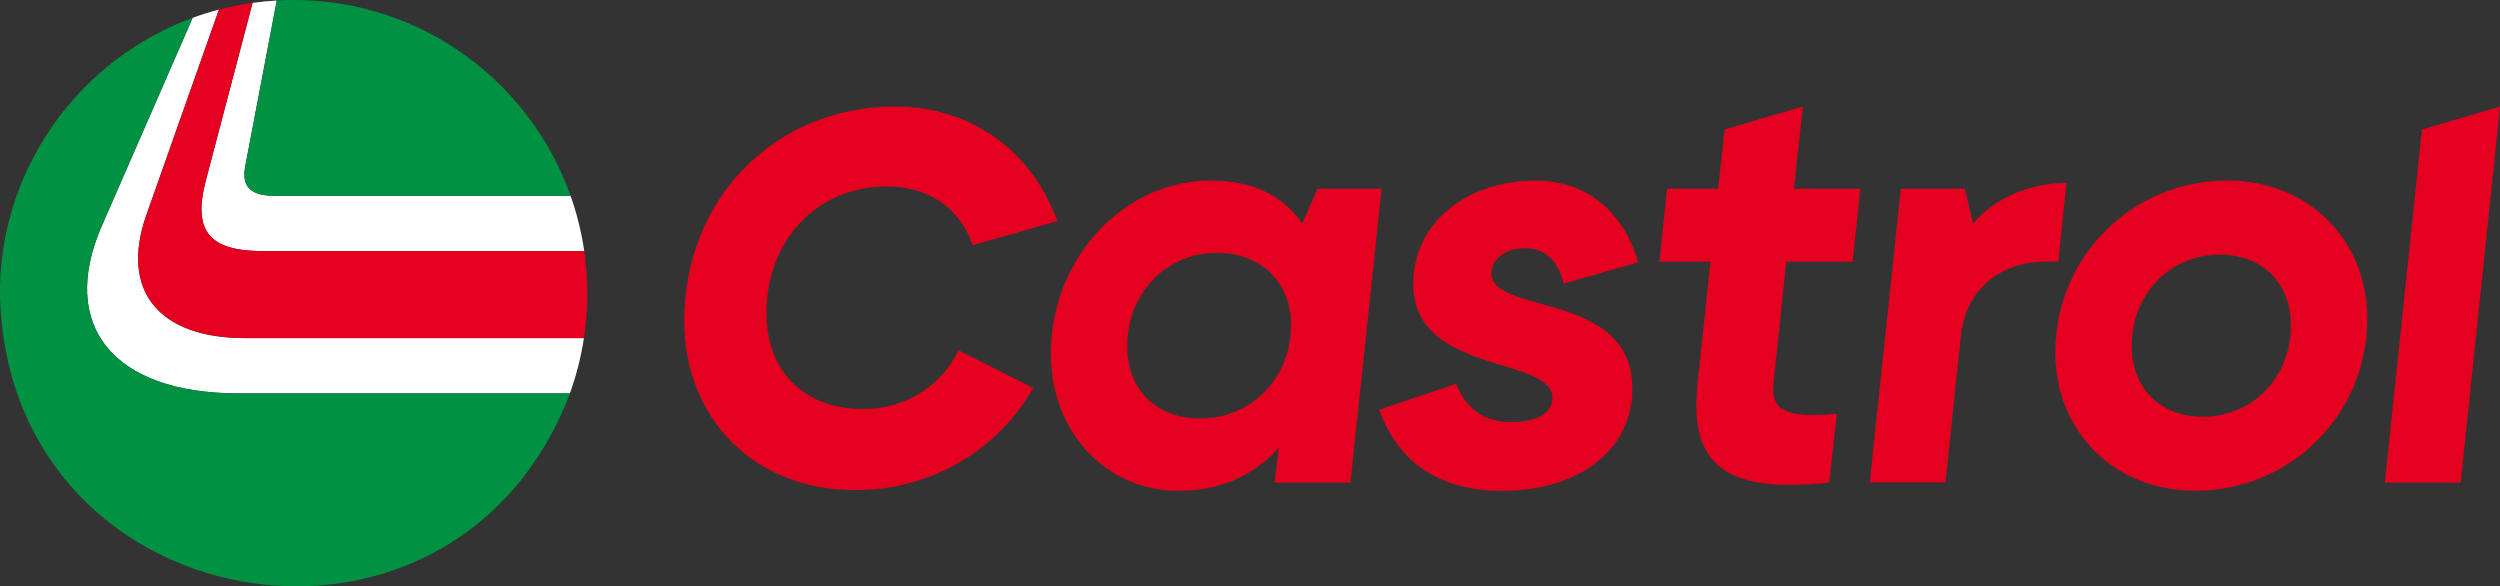 <svg viewBox="0 0 749.02 175.67" xmlns="http://www.w3.org/2000/svg"><rect x="0" y="0" width="749.02" height="175.67" fill="#333333" stroke="none"/><path d="m78.72 75.22h96.32c-.83-5.72-2.21-11.25-4.09-16.56h-88.71c-7.05 0-9.87-2.64-8.81-8.63l9.49-49.88c-2.44.14-4.85.38-7.24.71l-14.05 53.4c-3.88 14.97 1.06 20.96 17.09 20.96z" fill="#fff"/><path d="m73.43 101.3c-25.9 0-37.52-14.27-29.6-36.82l21.77-61.61c-2.67.7-5.3 1.52-7.87 2.46l-27.29 62.49c-12.86 29.6 3.35 50.03 40.87 50.03h99.44c1.91-5.3 3.33-10.84 4.2-16.56h-101.53z" fill="#fff"/><path d="m82.24 58.67h88.71c-12.08-34.18-44.67-58.67-82.98-58.67-1.7 0-3.38.05-5.05.15l-9.48 49.89c-1.06 5.99 1.76 8.63 8.81 8.63z" fill="#009143"/><path d="m30.45 67.83 27.28-62.5c-33.41 12.22-56.86 43.96-57.73 80.31-.46 100.21 135.39 124.97 170.76 32.22h-99.44c-37.53 0-53.73-20.44-40.87-50.03z" fill="#009143"/><g fill="#e60020"><path d="m73.43 101.3h101.53c.66-4.34 1-8.78 1-13.3s-.32-8.6-.93-12.77h-96.32c-16.03 0-20.96-5.99-17.09-20.96l14.06-53.41c-3.43.48-6.79 1.15-10.08 2.01l-21.76 61.61c-7.93 22.55 3.7 36.82 29.6 36.82z"/><path d="m205.01 96.16c0-36.61 27.1-64.24 63.18-64.24 22.88 0 41.01 13.38 48.57 34.32l-25.34 7.22c-3.87-11.26-13.38-17.6-25.69-17.6-20.94 0-36.08 16.02-36.08 38.01 0 17.25 11.09 28.69 29.04 28.69 12.14 0 23.06-6.51 28.51-17.6l22.35 11.26c-10.56 18.66-30.62 30.62-53.33 30.62-30.62 0-51.21-21.82-51.21-50.69z"/><path d="m314.84 106.02c0-28.51 21.65-51.92 47.87-51.92 12.32 0 21.47 4.22 27.46 12.85l4.58-10.38h19.18l-9.33 88h-22.7l1.23-10.38c-7.92 8.62-17.78 12.85-30.1 12.85-21.82 0-38.19-17.78-38.19-41.01zm71.98-8.62c0-12.85-8.98-21.65-22.18-21.65-15.31 0-26.93 12.14-26.93 27.98 0 12.85 8.62 21.65 21.82 21.65 15.49 0 27.28-12.14 27.28-27.98z"/><path d="m508.61 115 3.87-36.61h-15.31l2.29-21.82h15.31l1.94-17.78 23.41-6.86-2.64 24.64h19.89l-2.29 21.82h-19.89l-3.87 36.61c-.7 7.22 3.17 9.33 11.97 9.33 1.94 0 4.58-.18 7.04-.35l-2.29 20.59c-4.4.53-8.27.7-11.79.7-22.88 0-29.74-10.03-27.63-30.27z"/><path d="m560.18 144.56 9.33-88h19.18l2.46 10.38c6.86-8.1 17.78-12.14 27.98-12.14l-2.46 23.58h-3.7c-12.5 0-23.94 7.22-25.52 22.53l-4.58 43.65h-22.7z"/><path d="m615.79 105.67c0-28.69 22.88-51.57 51.57-51.57 24.29 0 41.89 17.78 41.89 41.36 0 28.69-22.88 51.57-51.57 51.57-24.29 0-41.89-17.78-41.89-41.36zm70.58-8.27c0-12.5-8.45-21.12-21.3-21.12-14.96 0-26.4 11.79-26.4 27.46 0 12.5 8.45 21.12 21.3 21.12 14.96 0 26.4-11.79 26.4-27.46z"/><path d="m714.53 144.56 11.09-105.77 23.41-6.86-11.79 112.64h-22.7z"/><path d="m413.21 122.75 23.06-7.74c2.99 7.57 8.45 11.44 16.54 11.44s12.32-2.99 12.32-7.21c0-12.67-41.71-6.86-41.71-34.14 0-17.95 15.49-30.97 36.61-30.97 14.96 0 26.22 8.8 30.8 24.46l-22.35 6.34c-1.76-7.04-5.63-10.56-11.62-10.56s-10.03 3.34-10.03 7.57c0 12.5 42.24 5.1 42.24 34.5 0 18.13-15.66 30.62-39.07 30.62-18.48 0-30.98-8.27-36.78-24.29z"/></g></svg>